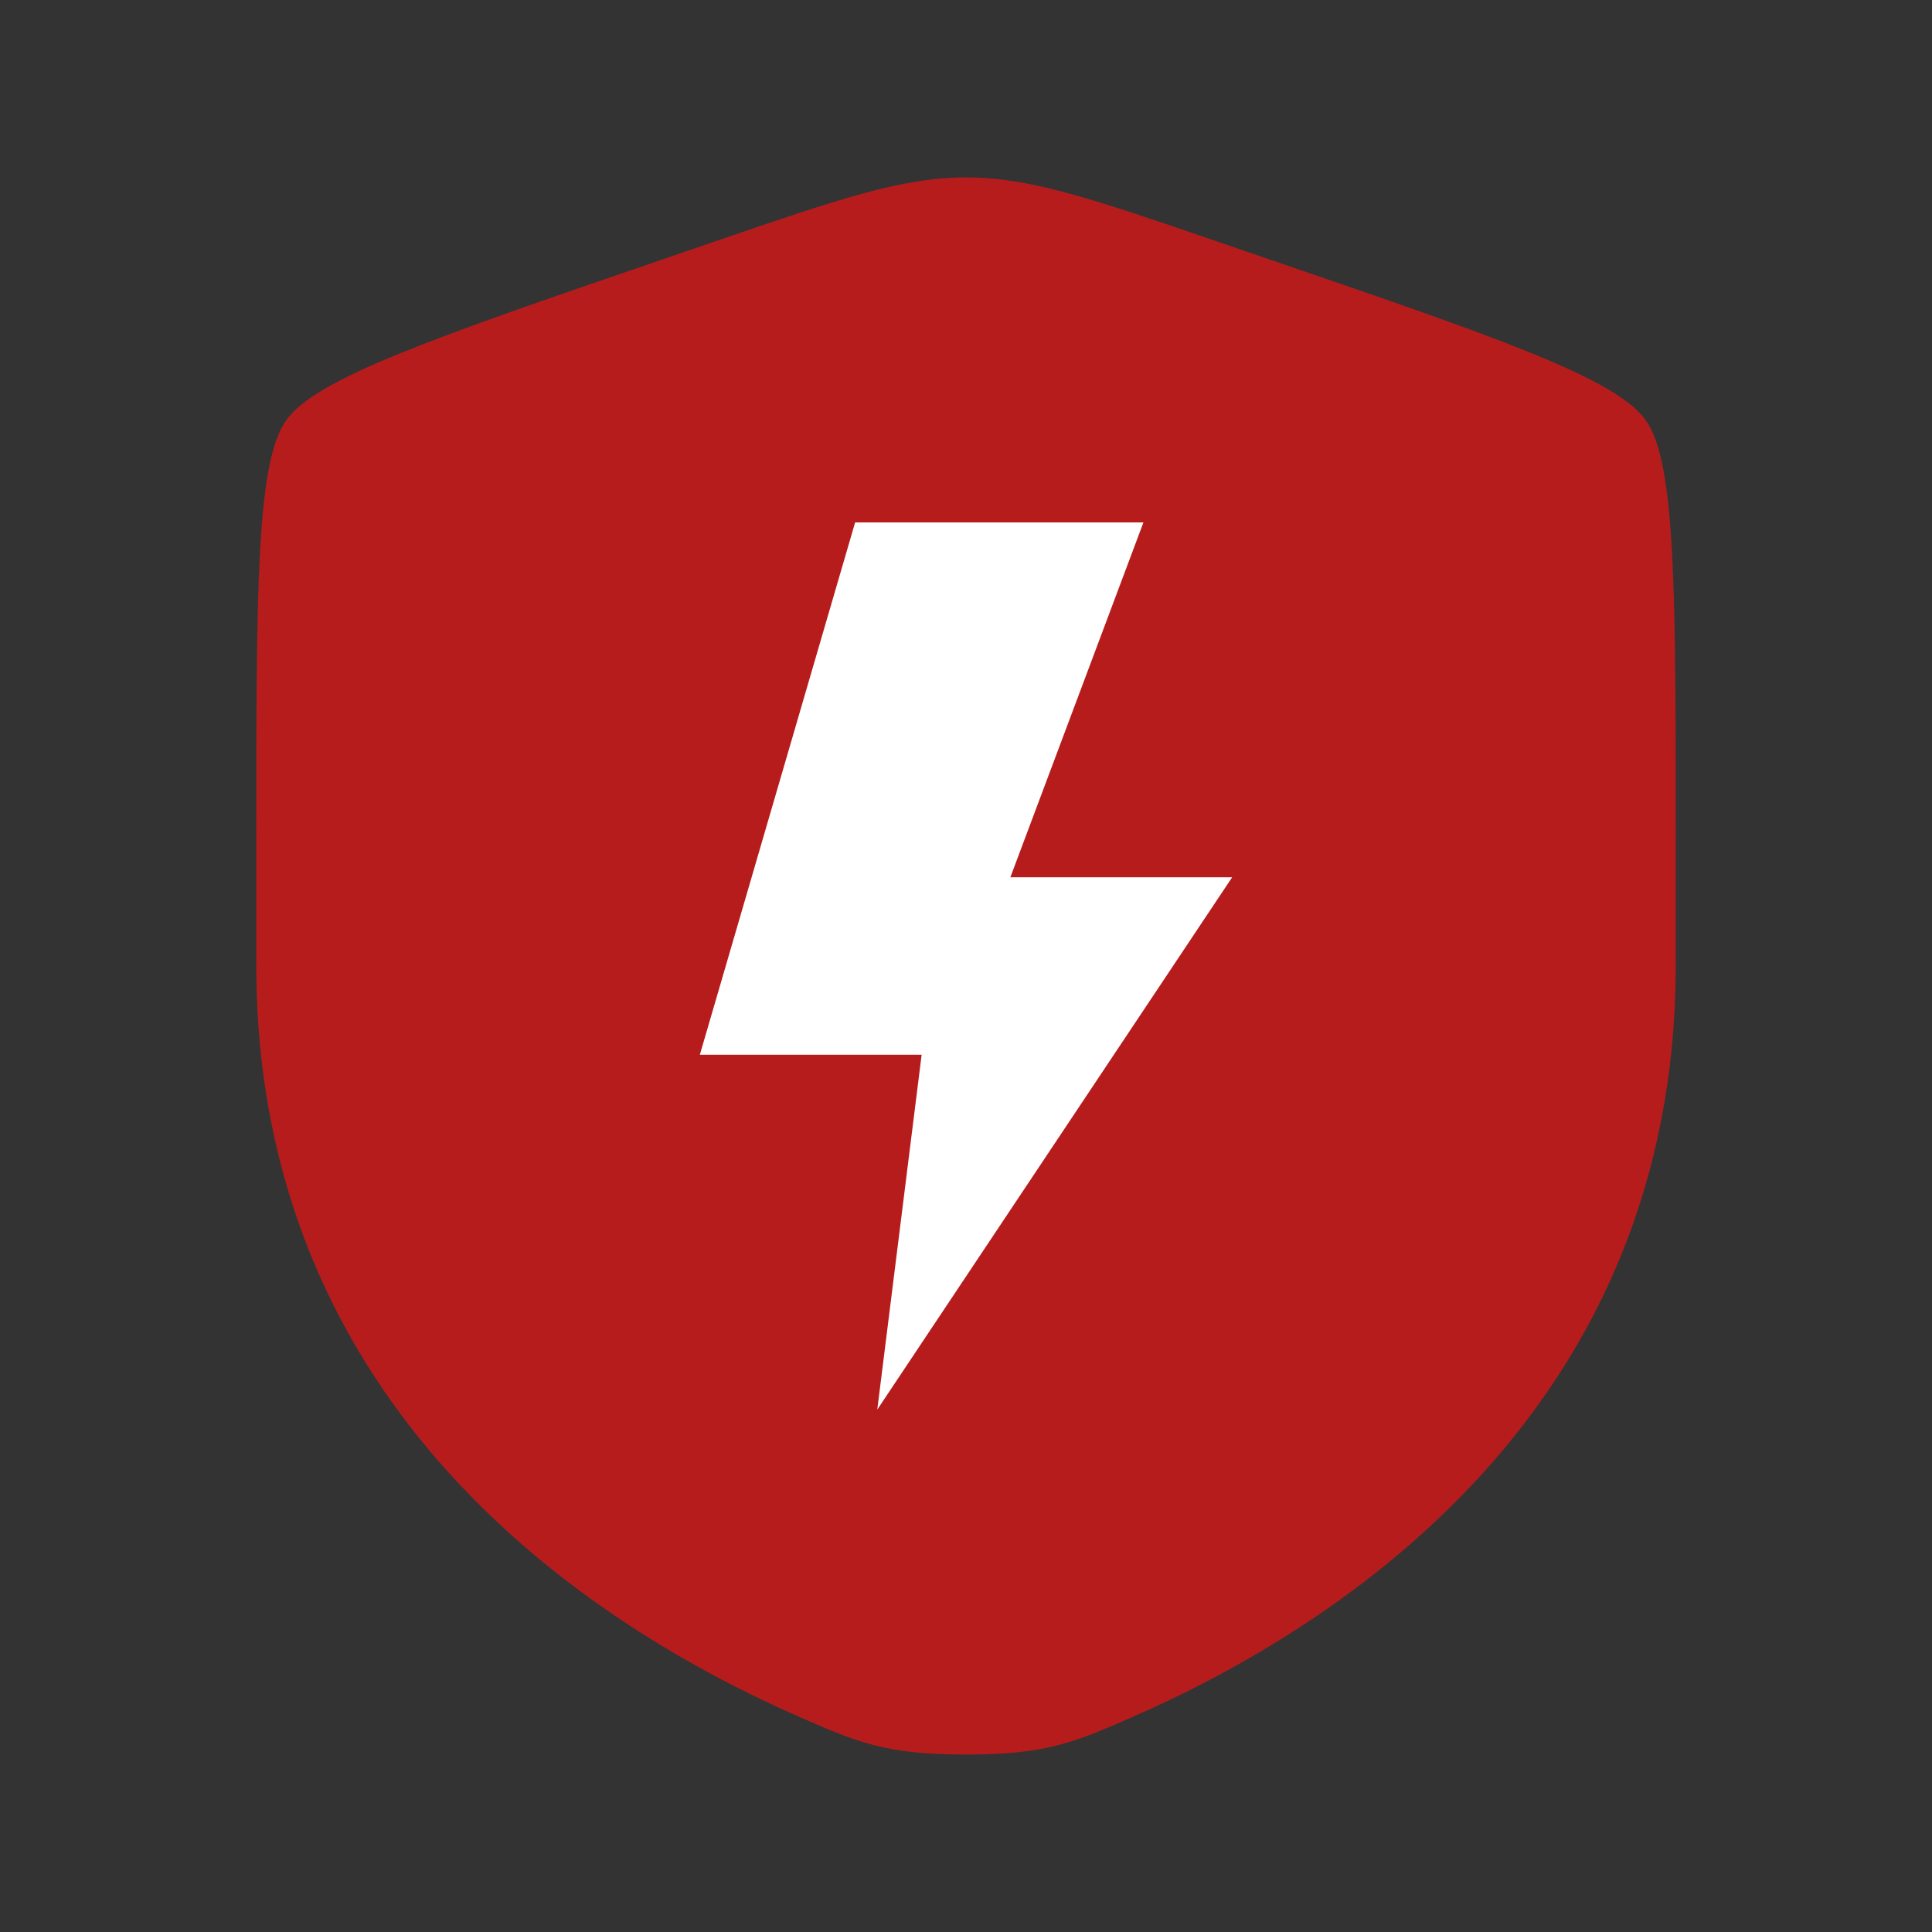 <svg width="49" height="49" viewBox="0 0 49 49" fill="none" xmlns="http://www.w3.org/2000/svg">
<rect x="0" y="0" width="49" height="49" fill="#333333" stroke="none"/>
<path d="M6.5 21.333C6.5 14.938 6.5 11.741 7.255 10.665C8.01 9.589 11.017 8.56 17.03 6.502L18.175 6.109C21.31 5.036 22.877 4.5 24.5 4.5C26.123 4.5 27.69 5.036 30.825 6.109L31.97 6.502C37.983 8.56 40.99 9.589 41.745 10.665C42.5 11.741 42.5 14.938 42.5 21.333V24.483C42.5 35.759 34.022 41.231 28.703 43.555C27.26 44.185 26.539 44.5 24.5 44.5C22.461 44.5 21.74 44.185 20.297 43.555C14.978 41.231 6.5 35.759 6.5 24.483V21.333Z" fill="#B71C1C"/>
<path d="M23.375 26.75H17.75L21.688 13.25H29L25.625 22.25H31.25L22.25 35.75L23.375 26.75Z" fill="white"/>
</svg>
